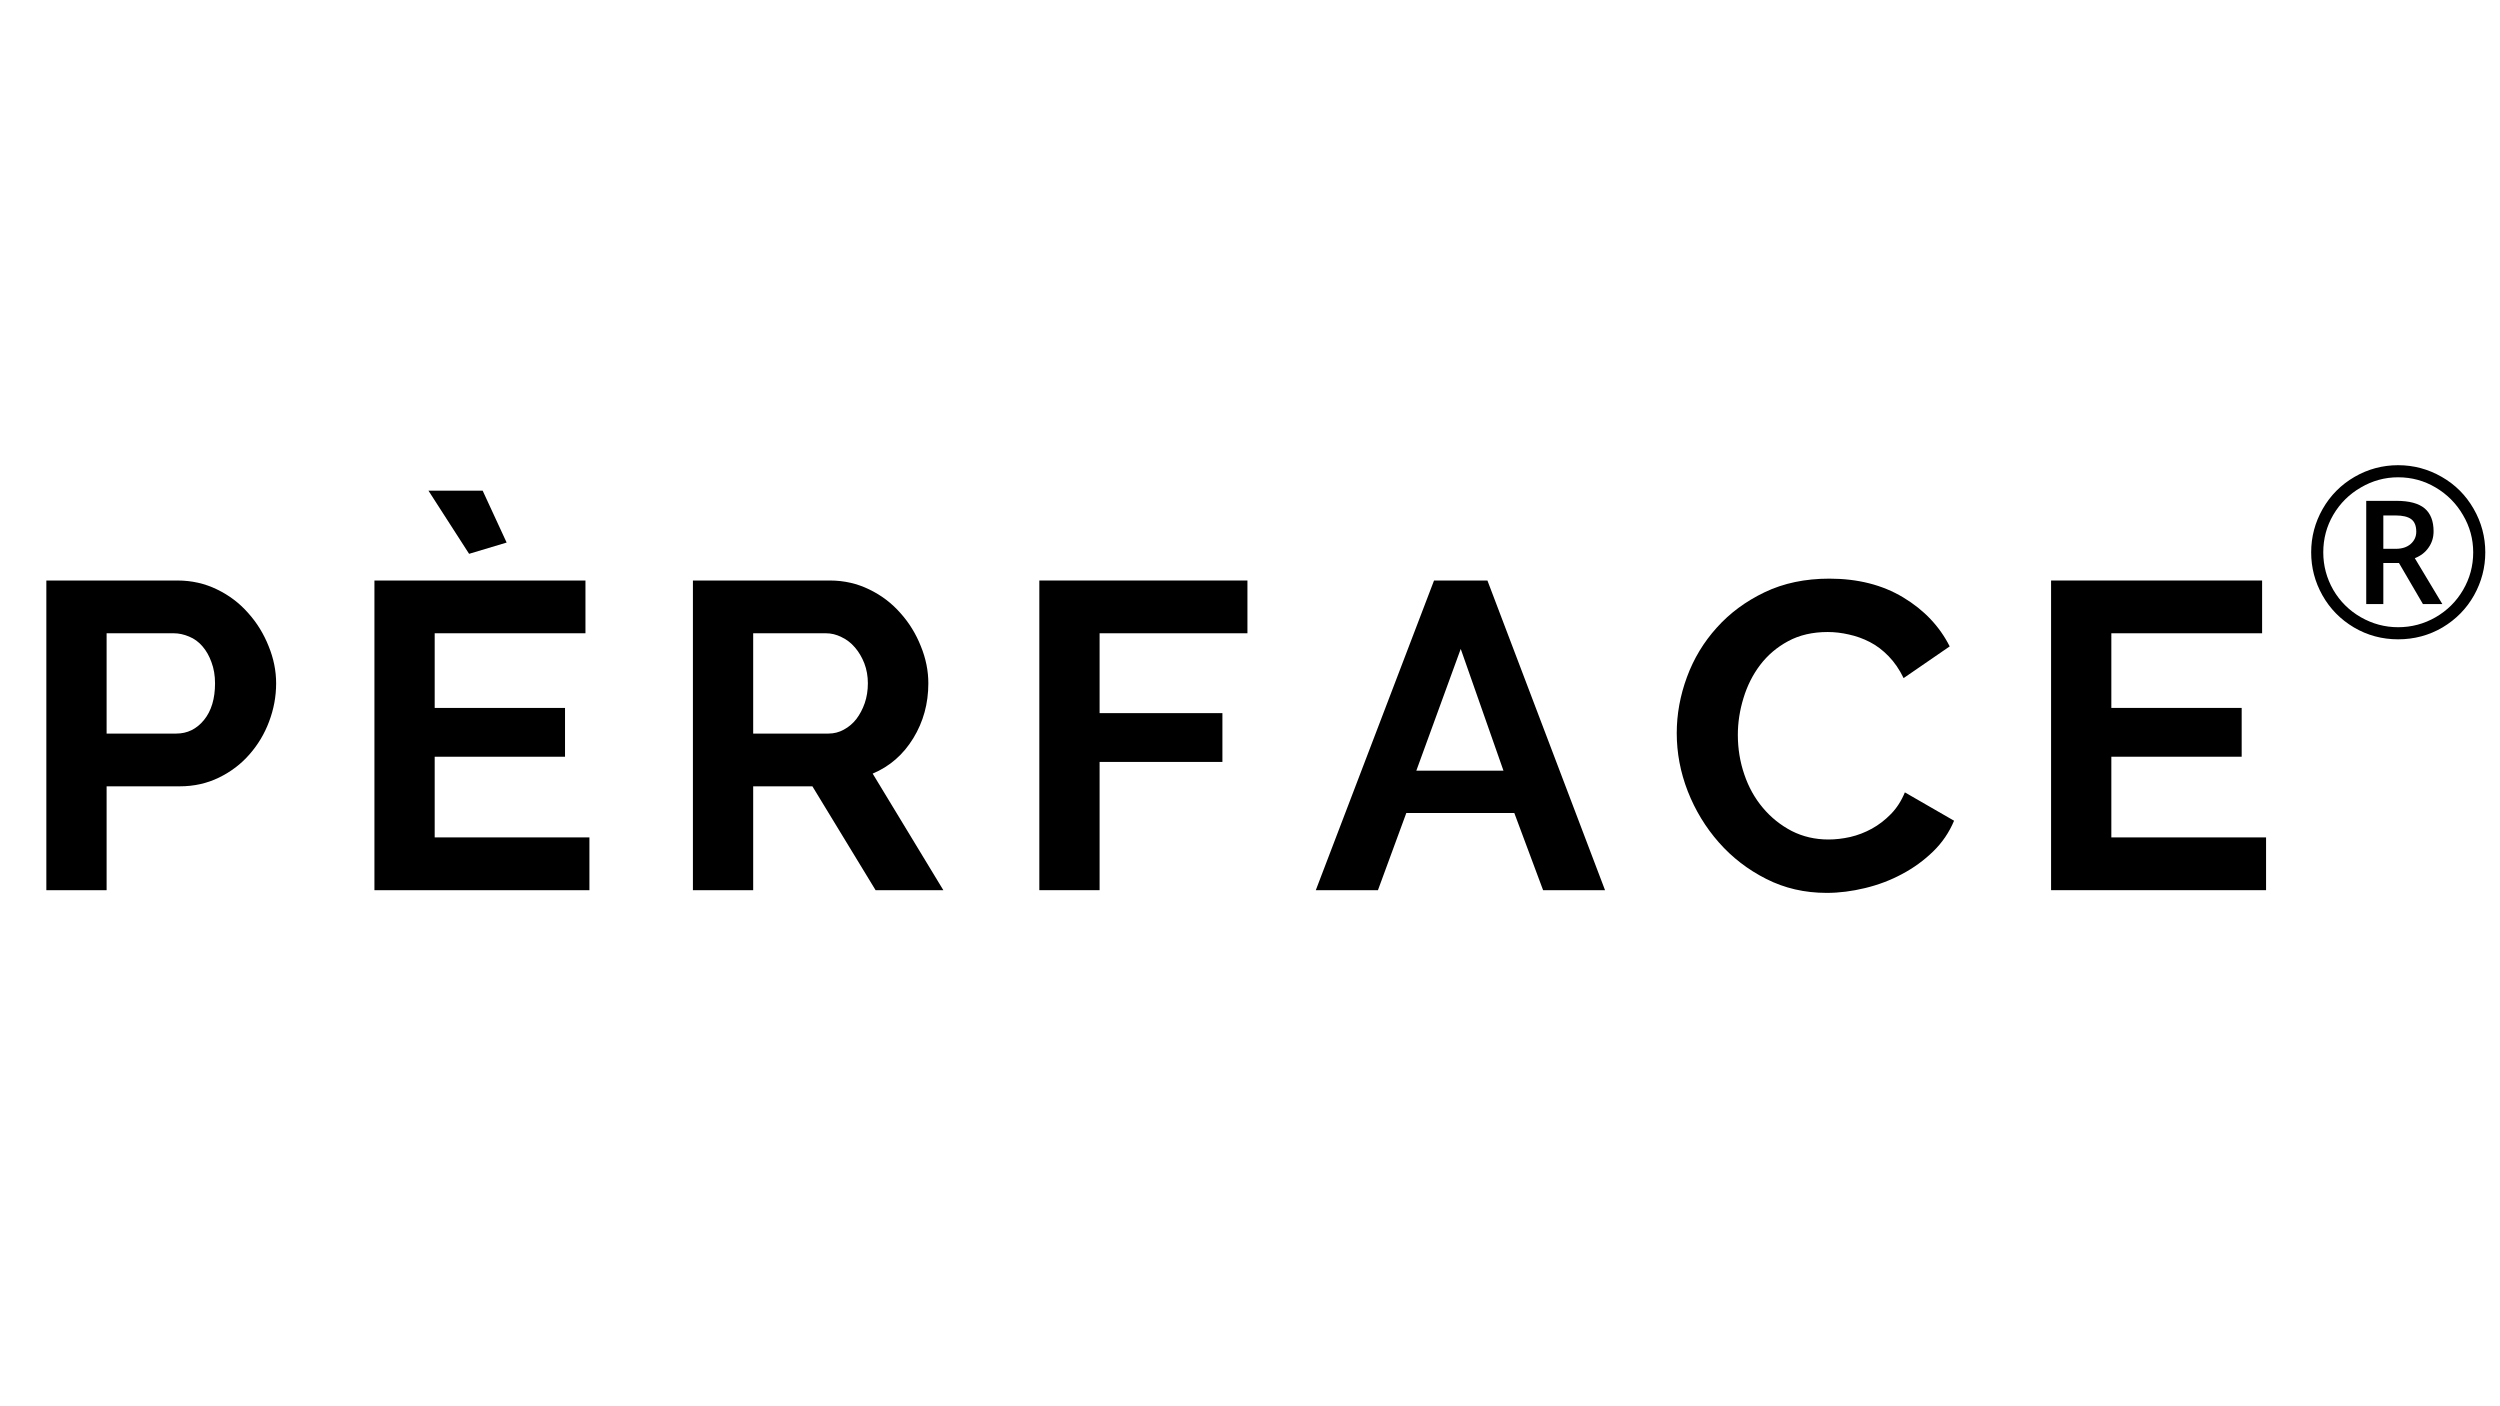 <?xml version="1.0" encoding="UTF-8"?>
<svg xmlns="http://www.w3.org/2000/svg" xmlns:xlink="http://www.w3.org/1999/xlink" width="1440" zoomAndPan="magnify" viewBox="0 0 1080 607.5" height="810" preserveAspectRatio="xMidYMid meet" version="1.2">
  <g id="0c911775f8">
    <path style=" stroke:none;fill-rule:nonzero;fill:#000000;fill-opacity:1;" d="M 20.02 384.555 L 20.02 250.781 L 76.68 250.781 C 82.852 250.781 88.57 252.09 93.797 254.656 C 99.02 257.176 103.48 260.578 107.219 264.836 C 111.004 269.047 113.93 273.82 116.047 279.156 C 118.207 284.449 119.289 289.789 119.289 295.191 C 119.289 300.914 118.254 306.43 116.227 311.766 C 114.246 317.059 111.406 321.766 107.758 325.91 C 104.156 330.055 99.766 333.387 94.605 335.91 C 89.426 338.434 83.797 339.691 77.672 339.691 L 46.055 339.691 L 46.055 384.555 Z M 46.055 316.902 L 76.141 316.902 C 80.938 316.902 84.922 314.965 88.121 311.047 C 91.297 307.152 92.895 301.859 92.895 295.191 C 92.895 291.836 92.379 288.797 91.363 286.094 C 90.395 283.391 89.113 281.117 87.492 279.246 C 85.867 277.332 83.934 275.914 81.727 275.016 C 79.496 274.066 77.266 273.574 75.059 273.574 L 46.055 273.574 Z M 46.055 316.902 "></path>
    <path style=" stroke:none;fill-rule:nonzero;fill:#000000;fill-opacity:1;" d="M 254.629 361.762 L 254.629 384.555 L 161.754 384.555 L 161.754 250.781 L 252.918 250.781 L 252.918 273.574 L 187.785 273.574 L 187.785 305.82 L 244.09 305.82 L 244.09 326.902 L 187.785 326.902 L 187.785 361.762 Z M 185.086 211.957 L 208.504 211.957 L 218.863 234.387 L 202.648 239.25 Z M 185.086 211.957 "></path>
    <path style=" stroke:none;fill-rule:nonzero;fill:#000000;fill-opacity:1;" d="M 299.34 384.555 L 299.34 250.781 L 358.523 250.781 C 364.648 250.781 370.324 252.09 375.551 254.656 C 380.773 257.176 385.234 260.578 388.973 264.836 C 392.754 269.047 395.684 273.82 397.801 279.156 C 399.961 284.449 401.043 289.789 401.043 295.191 C 401.043 303.906 398.883 311.812 394.559 318.883 C 390.234 325.977 384.379 331.09 376.992 334.199 L 407.527 384.555 L 378.254 384.555 L 350.957 339.691 L 325.375 339.691 L 325.375 384.555 Z M 325.375 316.902 L 357.895 316.902 C 360.281 316.902 362.512 316.34 364.559 315.191 C 366.656 314.066 368.457 312.531 369.965 310.598 C 371.453 308.613 372.668 306.34 373.566 303.75 C 374.469 301.117 374.918 298.254 374.918 295.191 C 374.918 292.086 374.402 289.203 373.387 286.543 C 372.352 283.91 371 281.637 369.336 279.699 C 367.645 277.715 365.688 276.23 363.48 275.195 C 361.316 274.113 359.086 273.574 356.812 273.574 L 325.375 273.574 Z M 325.375 316.902 "></path>
    <path style=" stroke:none;fill-rule:nonzero;fill:#000000;fill-opacity:1;" d="M 448.992 384.555 L 448.992 250.781 L 538.891 250.781 L 538.891 273.574 L 475.023 273.574 L 475.023 308.074 L 528.082 308.074 L 528.082 329.152 L 475.023 329.152 L 475.023 384.555 Z M 448.992 384.555 "></path>
    <path style=" stroke:none;fill-rule:nonzero;fill:#000000;fill-opacity:1;" d="M 619.504 250.781 L 642.566 250.781 L 693.371 384.555 L 666.617 384.555 L 654.184 351.223 L 607.523 351.223 L 595.273 384.555 L 568.426 384.555 Z M 649.5 332.938 L 631.035 280.328 L 611.848 332.938 Z M 649.5 332.938 "></path>
    <path style=" stroke:none;fill-rule:nonzero;fill:#000000;fill-opacity:1;" d="M 724.352 316.723 C 724.352 308.57 725.816 300.484 728.766 292.488 C 731.691 284.52 735.992 277.402 741.648 271.141 C 747.277 264.836 754.191 259.746 762.367 255.828 C 770.52 251.93 779.84 249.973 790.289 249.973 C 802.586 249.973 813.215 252.672 822.18 258.078 C 831.188 263.484 837.875 270.555 842.27 279.246 L 822.359 292.941 C 820.559 289.223 818.398 286.07 815.875 283.48 C 813.398 280.914 810.695 278.863 807.766 277.355 C 804.883 275.871 801.867 274.789 798.758 274.113 C 795.629 273.391 792.566 273.031 789.57 273.031 C 783.016 273.031 777.32 274.359 772.453 276.996 C 767.637 279.586 763.625 283.008 760.383 287.266 C 757.188 291.477 754.797 296.25 753.176 301.59 C 751.555 306.879 750.746 312.172 750.746 317.441 C 750.746 323.387 751.668 329.109 753.539 334.559 C 755.383 340.031 758.062 344.828 761.555 348.973 C 765.023 353.113 769.168 356.449 773.984 358.969 C 778.852 361.449 784.164 362.664 789.93 362.664 C 792.926 362.664 796.055 362.305 799.301 361.582 C 802.586 360.816 805.719 359.602 808.668 357.98 C 811.594 356.359 814.344 354.266 816.863 351.676 C 819.387 349.105 821.391 345.977 822.902 342.305 L 844.16 354.555 C 842.043 359.602 839.023 364.059 835.062 367.887 C 831.098 371.738 826.617 374.984 821.641 377.617 C 816.707 380.273 811.395 382.277 805.695 383.652 C 800.043 385.027 794.523 385.727 789.121 385.727 C 779.617 385.727 770.922 383.719 762.996 379.688 C 755.07 375.68 748.246 370.41 742.547 363.926 C 736.828 357.438 732.367 350.098 729.125 341.855 C 725.926 333.637 724.352 325.258 724.352 316.723 Z M 724.352 316.723 "></path>
    <path style=" stroke:none;fill-rule:nonzero;fill:#000000;fill-opacity:1;" d="M 978.941 361.762 L 978.941 384.555 L 886.066 384.555 L 886.066 250.781 L 977.23 250.781 L 977.23 273.574 L 912.098 273.574 L 912.098 305.82 L 968.402 305.82 L 968.402 326.902 L 912.098 326.902 L 912.098 361.762 Z M 978.941 361.762 "></path>
    <path style=" stroke:none;fill-rule:nonzero;fill:#000000;fill-opacity:1;" d="M 1029.598 237.086 L 1035 237.086 C 1037.637 237.086 1039.773 236.414 1041.398 235.016 C 1043.02 233.574 1043.828 231.816 1043.828 229.699 C 1043.828 227.18 1043.109 225.379 1041.668 224.297 C 1040.227 223.215 1037.973 222.676 1034.91 222.676 L 1029.598 222.676 Z M 1051.305 229.52 C 1051.305 232.18 1050.586 234.52 1049.145 236.547 C 1047.746 238.598 1045.766 240.129 1043.199 241.141 L 1055.09 260.961 L 1046.711 260.961 L 1036.352 243.215 L 1029.598 243.215 L 1029.598 260.961 L 1022.211 260.961 L 1022.211 216.367 L 1035.27 216.367 C 1040.789 216.367 1044.844 217.449 1047.434 219.613 C 1050 221.773 1051.305 225.086 1051.305 229.52 Z M 998.426 238.621 C 998.426 231.953 1000.07 225.715 1003.383 219.883 C 1006.738 214.004 1011.332 209.387 1017.164 206.008 C 1022.977 202.652 1029.258 200.965 1035.992 200.965 C 1042.703 200.965 1048.984 202.652 1054.82 206.008 C 1060.629 209.32 1065.223 213.914 1068.602 219.793 C 1071.957 225.625 1073.645 231.906 1073.645 238.621 C 1073.645 245.172 1072.023 251.367 1068.781 257.176 C 1065.539 262.941 1060.988 267.582 1055.18 271.047 C 1049.348 274.473 1042.949 276.184 1035.992 276.184 C 1029.078 276.184 1022.703 274.473 1016.895 271.047 C 1011.062 267.582 1006.535 262.941 1003.293 257.176 C 1000.051 251.41 998.426 245.242 998.426 238.621 Z M 1003.652 238.621 C 1003.652 244.383 1005.094 249.789 1007.977 254.836 C 1010.902 259.832 1014.867 263.754 1019.867 266.637 C 1024.91 269.516 1030.27 270.957 1035.992 270.957 C 1041.801 270.957 1047.207 269.516 1052.207 266.637 C 1057.184 263.754 1061.125 259.855 1064.008 254.926 C 1066.934 249.945 1068.422 244.52 1068.422 238.621 C 1068.422 232.809 1066.934 227.426 1064.008 222.496 C 1061.125 217.516 1057.184 213.555 1052.207 210.605 C 1047.273 207.676 1041.871 206.191 1035.992 206.191 C 1030.227 206.191 1024.844 207.676 1019.867 210.605 C 1014.867 213.488 1010.902 217.426 1007.977 222.406 C 1005.094 227.336 1003.652 232.742 1003.652 238.621 Z M 1003.652 238.621 "></path>
  </g>
</svg>
